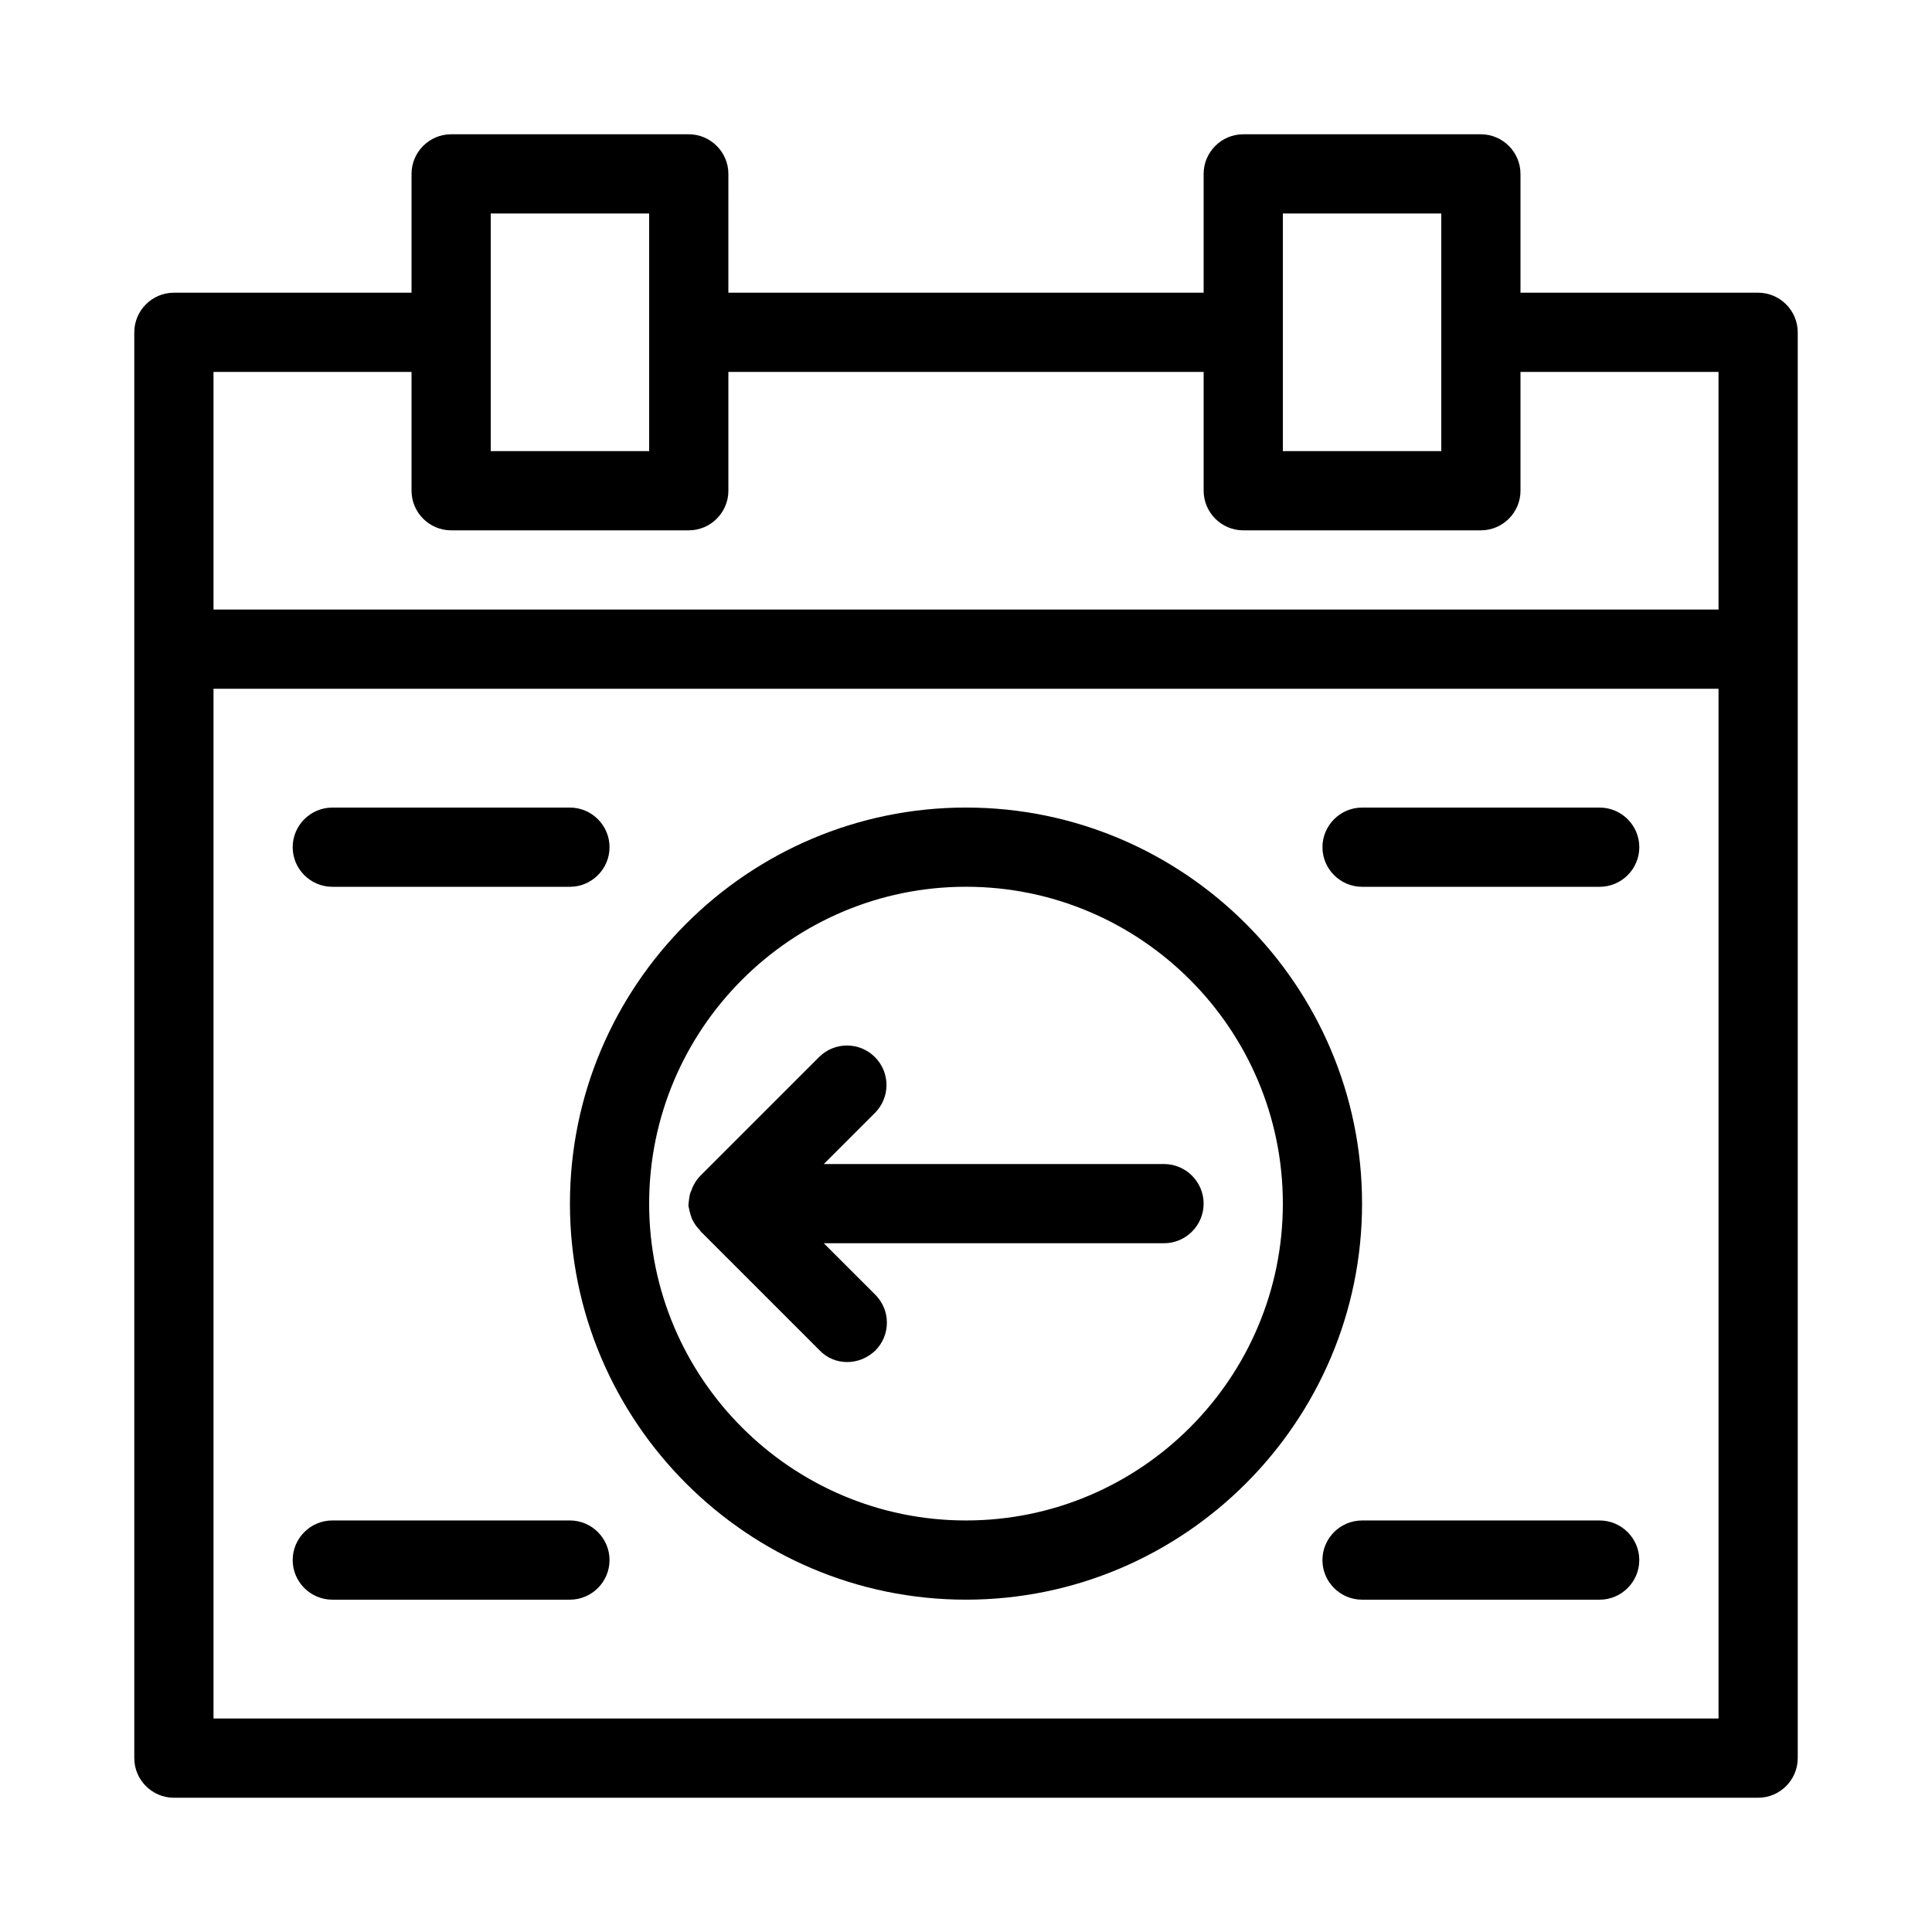 <?xml version="1.0" encoding="UTF-8"?>
<!-- Uploaded to: ICON Repo, www.svgrepo.com, Generator: ICON Repo Mixer Tools -->
<svg fill="#000000" width="800px" height="800px" version="1.1" viewBox="144 144 512 512" xmlns="http://www.w3.org/2000/svg">
 <g>
  <path d="m504.96 379.01h62.977c5.773 0 10.496-4.723 10.496-10.496 0-5.773-4.723-10.496-10.496-10.496h-62.977c-5.773 0-10.496 4.723-10.496 10.496 0 5.773 4.727 10.496 10.496 10.496z"/>
  <path d="m232.06 379.01h62.977c5.773 0 10.496-4.723 10.496-10.496 0-5.773-4.723-10.496-10.496-10.496h-62.977c-5.773 0-10.496 4.723-10.496 10.496 0 5.773 4.723 10.496 10.496 10.496z"/>
  <path d="m567.93 546.94h-62.977c-5.773 0-10.496 4.723-10.496 10.496s4.723 10.496 10.496 10.496h62.977c5.773 0 10.496-4.723 10.496-10.496 0-5.769-4.723-10.496-10.496-10.496z"/>
  <path d="m232.06 567.93h62.977c5.773 0 10.496-4.723 10.496-10.496s-4.723-10.496-10.496-10.496h-62.977c-5.773 0-10.496 4.723-10.496 10.496s4.723 10.496 10.496 10.496z"/>
  <path d="m609.92 221.57h-62.977v-31.488c0-5.773-4.723-10.496-10.496-10.496h-62.977c-5.773 0-10.496 4.723-10.496 10.496v31.488h-125.95l0.004-31.488c0-5.773-4.723-10.496-10.496-10.496h-62.977c-5.773 0-10.496 4.723-10.496 10.496v31.488h-62.977c-5.773 0-10.496 4.723-10.496 10.496v377.86c0 5.773 4.723 10.496 10.496 10.496h419.84c5.773 0 10.496-4.723 10.496-10.496v-377.86c0-5.773-4.723-10.496-10.496-10.496zm-125.95-20.992h41.984v62.977h-41.984zm-209.92 0h41.984v62.977h-41.984zm325.38 398.85h-398.85v-272.89h398.85zm0-293.89h-398.85v-62.977h52.48v31.488c0 5.773 4.723 10.496 10.496 10.496h62.977c5.773 0 10.496-4.723 10.496-10.496v-31.488h125.95v31.488c0 5.773 4.723 10.496 10.496 10.496h62.977c5.773 0 10.496-4.723 10.496-10.496l-0.004-31.488h52.48z"/>
  <path d="m400 567.93c57.832 0 104.96-47.129 104.96-104.96 0-57.832-47.129-104.96-104.96-104.96s-104.96 47.129-104.96 104.96c0 57.836 47.125 104.96 104.96 104.96zm0-188.93c46.289 0 83.969 37.68 83.969 83.969 0 46.289-37.68 83.969-83.969 83.969s-83.969-37.68-83.969-83.969c0-46.289 37.68-83.969 83.969-83.969z"/>
  <path d="m327.26 466.65c0 0.105 0 0.211 0.105 0.316 0.523 1.156 1.258 2.203 2.098 3.043 0.105 0.105 0.105 0.211 0.211 0.316l31.488 31.488c1.992 2.098 4.617 3.144 7.348 3.144s5.352-1.051 7.453-3.043c4.094-4.094 4.094-10.707 0-14.801l-13.648-13.641h90.164c5.773 0 10.496-4.723 10.496-10.496 0-5.773-4.723-10.496-10.496-10.496h-90.16l13.539-13.539c4.094-4.094 4.094-10.707 0-14.801s-10.707-4.094-14.801 0l-31.488 31.488c-0.945 0.945-1.574 1.996-2.098 3.148-0.105 0.316-0.211 0.734-0.418 1.051-0.316 0.84-0.418 1.68-0.523 2.625 0 0.316-0.105 0.734-0.105 1.051 0.207 0.941 0.414 2.094 0.836 3.144z"/>
 </g>
</svg>